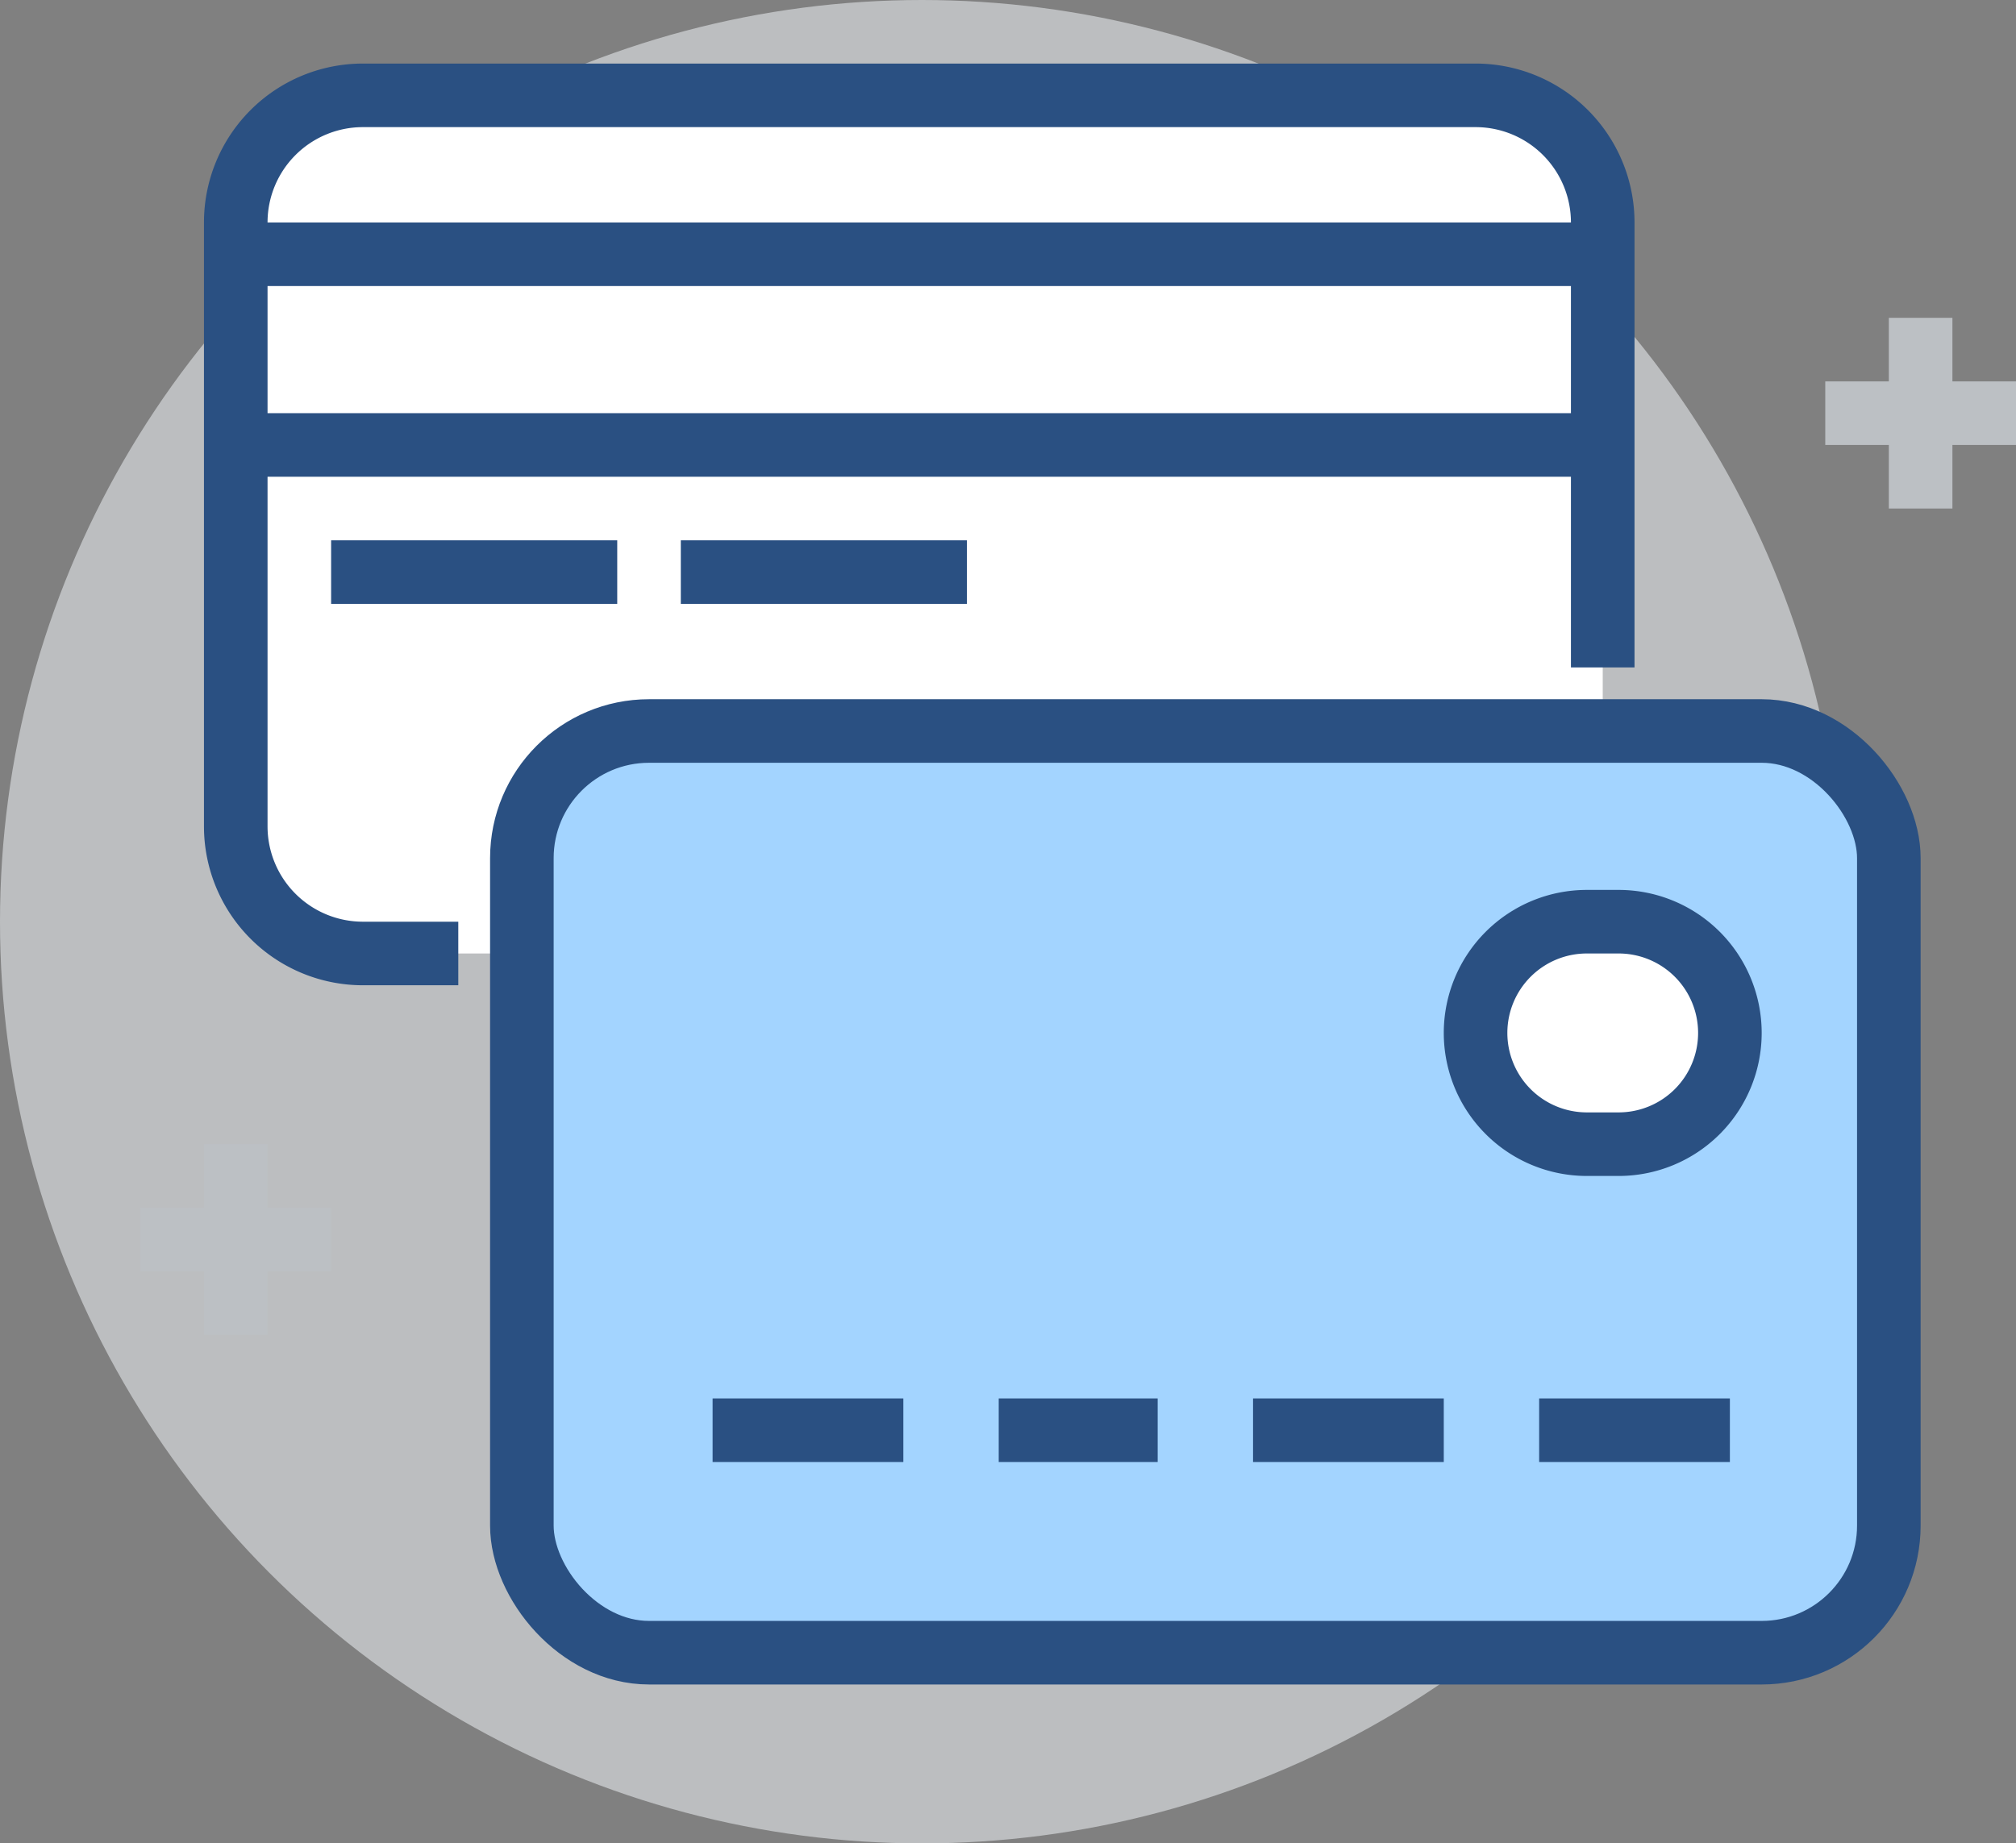 <svg id="Layer_1" data-name="Layer 1" xmlns="http://www.w3.org/2000/svg" viewBox="0 0 63.416 58">
  <rect x="0" y="0" width="63.416" height="58" fill="#808080" stroke="none"/>
  <defs>
    <style>
      .cls-1 {
        fill: #bcbec0;
      }

      .cls-2, .cls-4 {
        fill: none;
      }

      .cls-2 {
        stroke: #bcc0c4;
      }

      .cls-2, .cls-4, .cls-5, .cls-6 {
        stroke-miterlimit: 10;
        stroke-width: 2px;
      }

      .cls-3, .cls-6 {
        fill: #fff;
      }

      .cls-4, .cls-5, .cls-6 {
        stroke: #2a5082;
      }

      .cls-5 {
        fill: #a3d4ff;
      }
    </style>
  </defs>
  <title>IconCreditCard</title>
  <g>
    <circle class="cls-1" cx="29" cy="29" r="29"/>
    <line class="cls-2" x1="60.416" y1="10" x2="60.416" y2="16"/>
    <line class="cls-2" x1="63.416" y1="13" x2="57.416" y2="13"/>
    <line class="cls-2" x1="7.416" y1="36" x2="7.416" y2="42"/>
    <line class="cls-2" x1="10.416" y1="39" x2="4.416" y2="39"/>
    <rect class="cls-3" x="7.416" y="3" width="43" height="27" rx="4" ry="4"/>
    <path class="cls-4" d="M58.088,27.708v-14a4,4,0,0,0-4-4h-35a4,4,0,0,0-4,4v19a4,4,0,0,0,4,4h3" transform="translate(-7.672 -6.708)"/>
    <line class="cls-4" x1="50.416" y1="8" x2="7.416" y2="8"/>
    <line class="cls-4" x1="50.416" y1="14" x2="7.416" y2="14"/>
    <rect class="cls-5" x="16.416" y="23" width="43" height="29" rx="4" ry="4"/>
    <line class="cls-4" x1="22.416" y1="45" x2="28.416" y2="45"/>
    <line class="cls-4" x1="31.416" y1="45" x2="36.416" y2="45"/>
    <line class="cls-4" x1="39.416" y1="45" x2="45.416" y2="45"/>
    <line class="cls-4" x1="48.416" y1="45" x2="54.416" y2="45"/>
    <path class="cls-6" d="M62.088,39.208a3.5,3.5,0,0,1-3.5,3.5h-1a3.5,3.5,0,0,1-3.5-3.5h0a3.5,3.5,0,0,1,3.5-3.5h1a3.5,3.5,0,0,1,3.5,3.5Z" transform="translate(-7.672 -6.708)"/>
    <line class="cls-4" x1="10.416" y1="18" x2="19.416" y2="18"/>
    <line class="cls-4" x1="21.416" y1="18" x2="30.416" y2="18"/>
  </g>
</svg>

